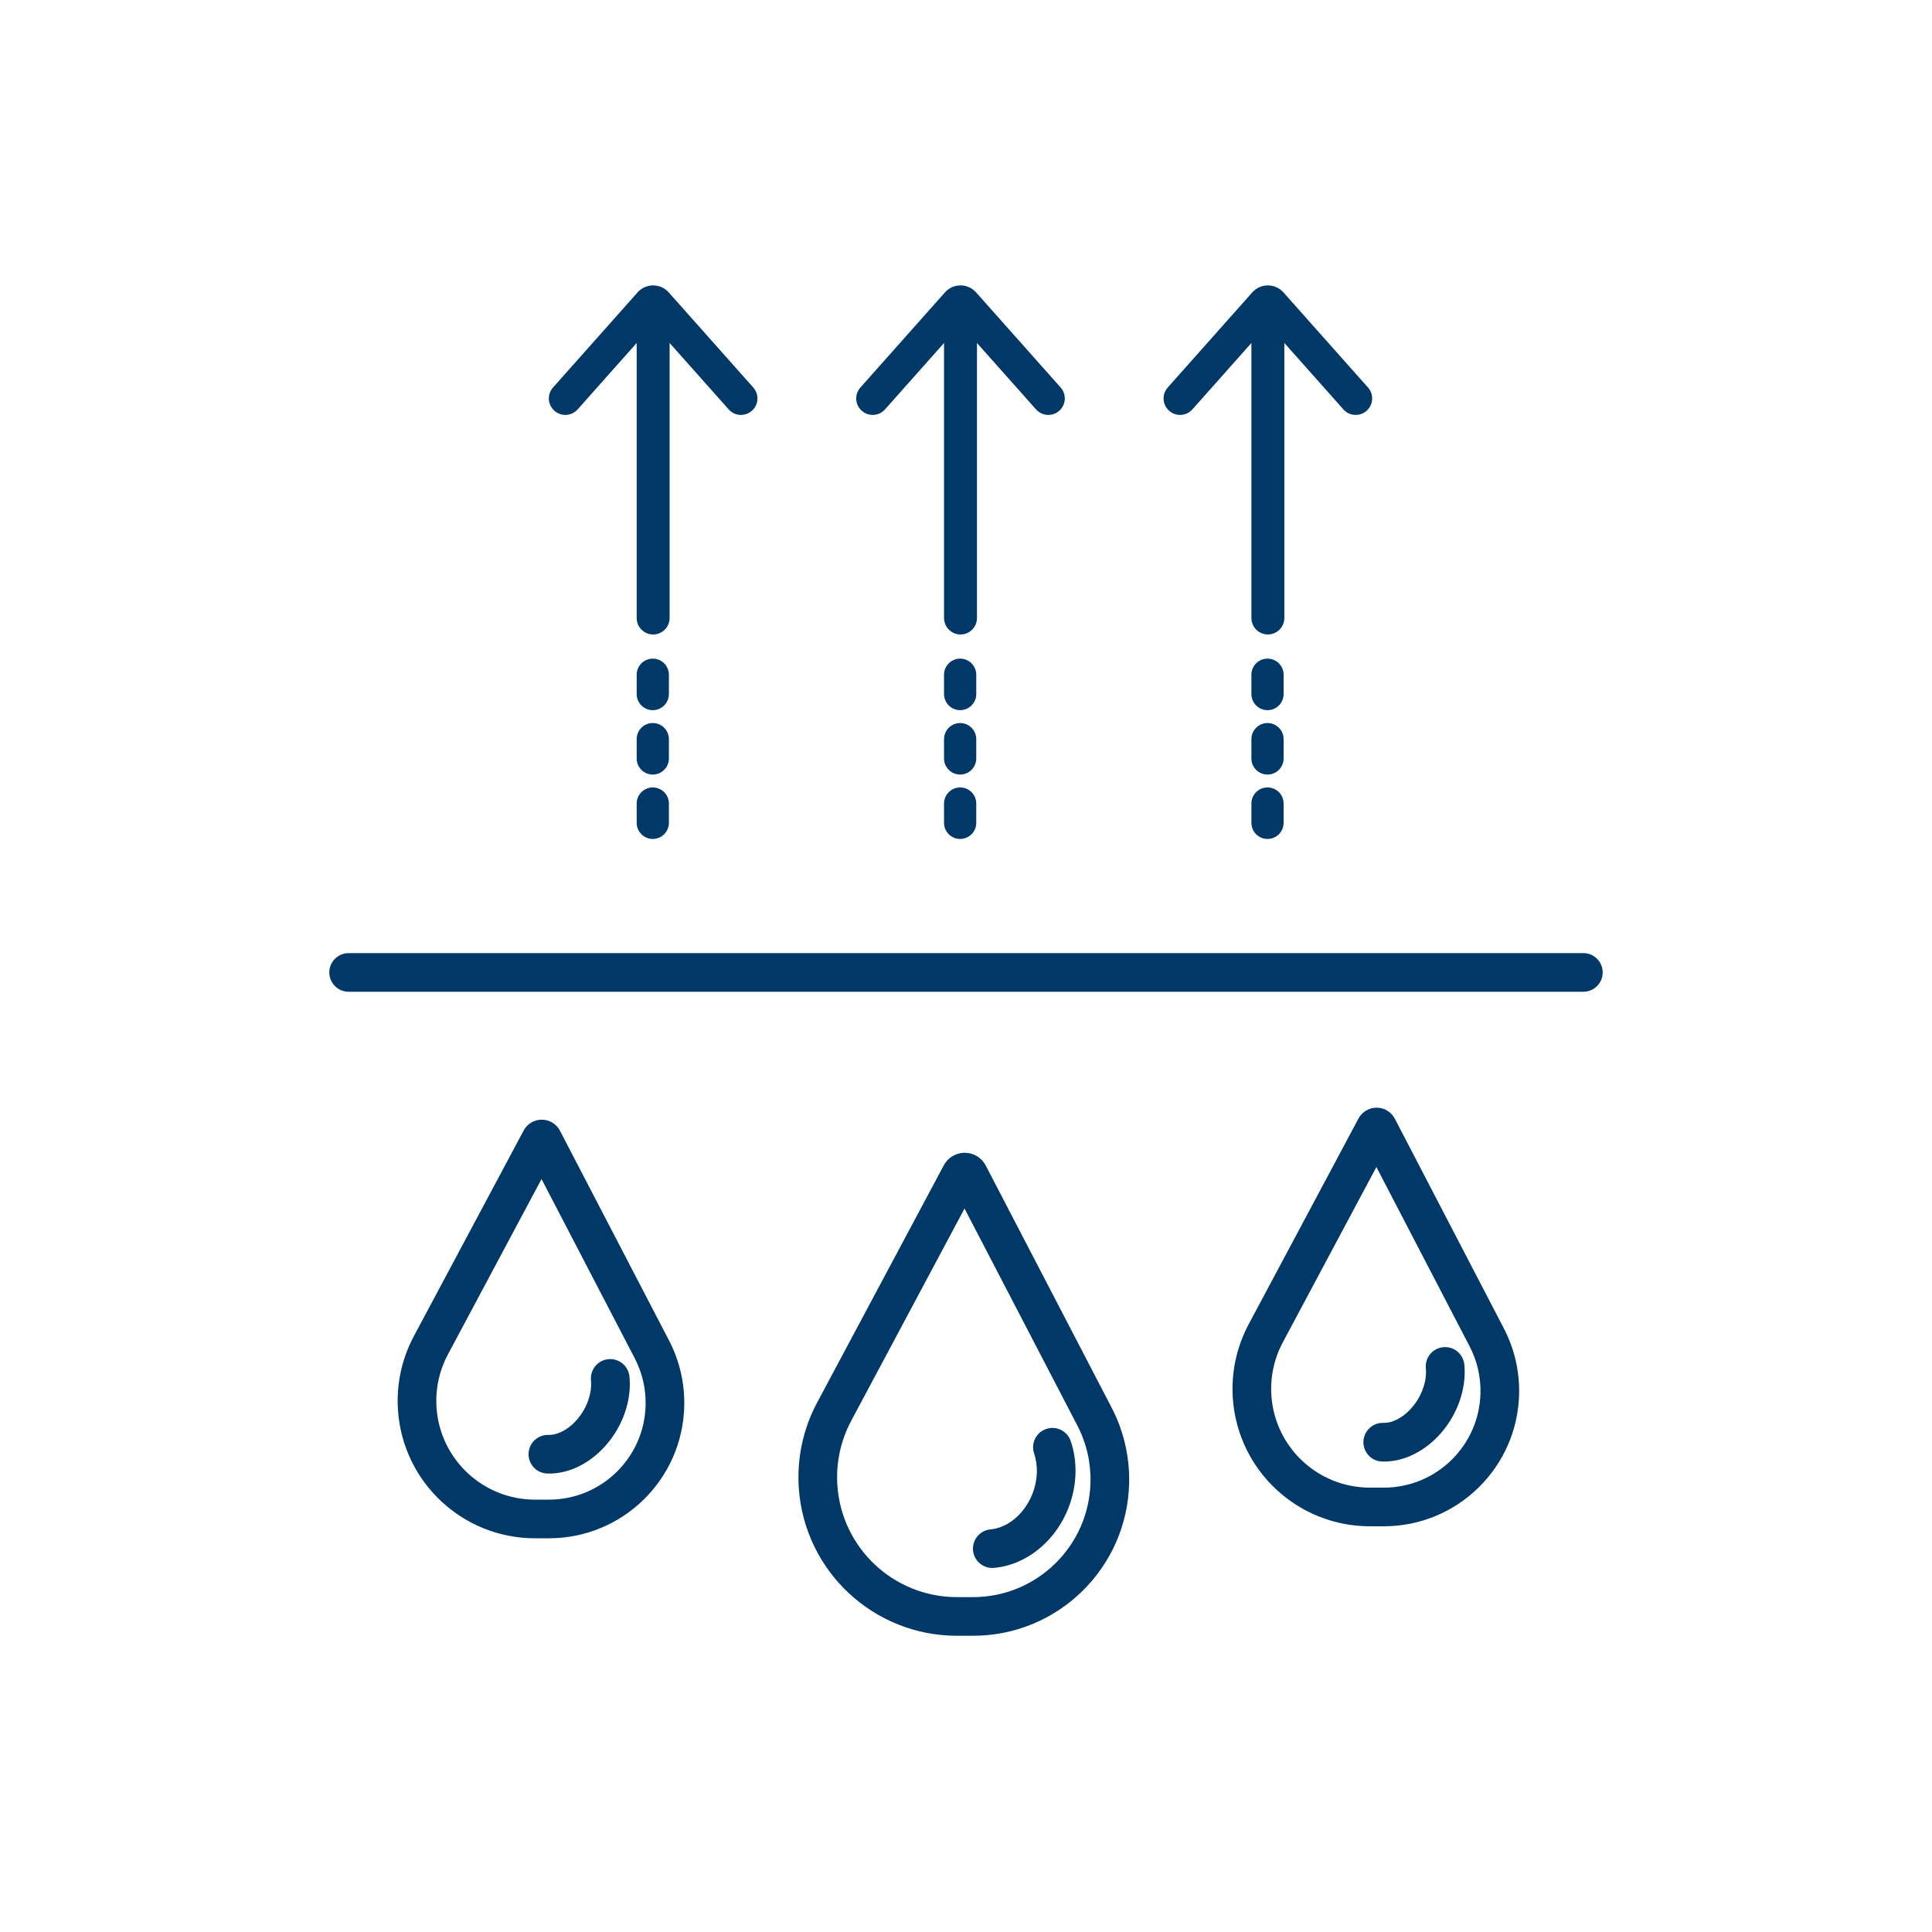 <?xml version="1.0" encoding="UTF-8"?>
<svg xmlns="http://www.w3.org/2000/svg" width="88" height="88" viewBox="0 0 88 88" fill="none">
  <path fill-rule="evenodd" clip-rule="evenodd" d="M44.5 15.622L47.19 18.647C47.465 18.957 47.939 18.985 48.248 18.709C48.558 18.434 48.586 17.96 48.311 17.651L44.46 13.319C44.082 12.894 43.418 12.894 43.04 13.319L39.19 17.651C38.914 17.96 38.942 18.434 39.252 18.709C39.561 18.985 40.035 18.957 40.311 18.647L43 15.622V28.149C43 28.563 43.336 28.899 43.75 28.899C44.164 28.899 44.5 28.563 44.5 28.149V15.622ZM43 31.613C43 32.018 43.328 32.347 43.733 32.347C44.138 32.347 44.467 32.018 44.467 31.613V30.733C44.467 30.328 44.138 30 43.733 30C43.328 30 43 30.328 43 30.733V31.613ZM43 34.547C43 34.952 43.328 35.28 43.733 35.28C44.138 35.28 44.467 34.952 44.467 34.547V33.667C44.467 33.262 44.138 32.933 43.733 32.933C43.328 32.933 43 33.262 43 33.667V34.547ZM43.733 38.213C43.328 38.213 43 37.885 43 37.48V36.6C43 36.195 43.328 35.867 43.733 35.867C44.138 35.867 44.467 36.195 44.467 36.6V37.48C44.467 37.885 44.138 38.213 43.733 38.213ZM15.88 43.413C15.394 43.413 15 43.807 15 44.293C15 44.779 15.394 45.173 15.88 45.173H72.12C72.606 45.173 73 44.779 73 44.293C73 43.807 72.606 43.413 72.12 43.413H15.88ZM63.029 67.76H62.397C60.038 67.76 58.079 65.936 57.911 63.583C57.85 62.737 58.03 61.892 58.429 61.144L62.693 53.157L66.938 61.322C67.279 61.977 67.45 62.708 67.434 63.446C67.384 65.843 65.427 67.76 63.029 67.76ZM61.877 50.948C62.04 50.644 62.357 50.453 62.703 50.453C63.052 50.453 63.372 50.648 63.533 50.957L68.5 60.51C68.977 61.427 69.215 62.449 69.194 63.483C69.124 66.837 66.384 69.52 63.029 69.52H62.397C59.114 69.52 56.389 66.983 56.155 63.708C56.071 62.532 56.321 61.356 56.877 60.315L61.877 50.948ZM24.371 68.307H25.003C27.4 68.307 29.357 66.39 29.407 63.993C29.423 63.254 29.252 62.524 28.912 61.868L24.666 53.704L20.403 61.691C20.003 62.438 19.824 63.284 19.884 64.129C20.052 66.483 22.011 68.307 24.371 68.307ZM24.676 51C24.331 51 24.013 51.19 23.851 51.495L18.85 60.862C18.295 61.902 18.045 63.078 18.129 64.255C18.363 67.529 21.087 70.067 24.371 70.067H25.003C28.358 70.067 31.097 67.384 31.167 64.03C31.189 62.996 30.95 61.974 30.473 61.056L25.506 51.504C25.345 51.194 25.025 51 24.676 51ZM44.318 72.747H43.589C40.724 72.747 38.346 70.533 38.142 67.675C38.069 66.649 38.287 65.622 38.772 64.714L43.933 55.046L49.068 64.922C49.483 65.718 49.69 66.606 49.671 67.504C49.61 70.417 47.231 72.747 44.318 72.747ZM42.989 53.078C43.176 52.726 43.542 52.507 43.941 52.507C44.344 52.507 44.713 52.731 44.899 53.088L50.63 64.11C51.18 65.168 51.456 66.348 51.431 67.541C51.35 71.411 48.189 74.507 44.318 74.507H43.589C39.8 74.507 36.656 71.579 36.386 67.801C36.289 66.443 36.578 65.086 37.219 63.886L42.989 53.078ZM62.102 65.661C62.119 65.175 62.526 64.795 63.011 64.811C63.153 64.816 63.323 64.788 63.512 64.711C63.702 64.633 63.899 64.51 64.088 64.341C64.276 64.172 64.447 63.965 64.587 63.733C64.726 63.501 64.828 63.253 64.889 63.007C64.95 62.761 64.966 62.529 64.945 62.326C64.897 61.842 65.25 61.411 65.734 61.363C66.217 61.315 66.648 61.667 66.697 62.151C66.739 62.572 66.702 63.006 66.598 63.428C66.494 63.851 66.322 64.262 66.095 64.64C65.868 65.018 65.586 65.362 65.262 65.652C64.938 65.942 64.572 66.178 64.18 66.339C63.788 66.5 63.371 66.585 62.952 66.57C62.466 66.554 62.086 66.147 62.102 65.661ZM24.985 65.358C24.499 65.342 24.092 65.722 24.076 66.208C24.059 66.694 24.44 67.101 24.925 67.117C25.344 67.131 25.762 67.046 26.154 66.886C26.545 66.725 26.911 66.489 27.235 66.199C27.559 65.908 27.841 65.564 28.069 65.186C28.296 64.808 28.467 64.398 28.571 63.975C28.675 63.553 28.712 63.119 28.67 62.698C28.622 62.214 28.191 61.861 27.707 61.909C27.223 61.958 26.87 62.389 26.919 62.872C26.939 63.076 26.923 63.308 26.862 63.554C26.802 63.8 26.7 64.047 26.56 64.28C26.42 64.512 26.25 64.719 26.061 64.888C25.872 65.057 25.675 65.18 25.486 65.257C25.297 65.335 25.126 65.363 24.985 65.358ZM44.32 70.616C44.277 70.132 44.635 69.705 45.119 69.662C45.357 69.641 45.607 69.566 45.853 69.431C46.099 69.296 46.333 69.105 46.538 68.864C46.743 68.623 46.911 68.34 47.031 68.032C47.15 67.725 47.216 67.403 47.227 67.086C47.238 66.77 47.194 66.471 47.103 66.205C46.946 65.745 47.192 65.245 47.652 65.088C48.112 64.931 48.612 65.177 48.769 65.636C48.933 66.116 49.004 66.63 48.986 67.148C48.968 67.665 48.861 68.181 48.672 68.669C48.483 69.156 48.214 69.61 47.879 70.004C47.543 70.399 47.144 70.73 46.7 70.974C46.255 71.218 45.771 71.372 45.274 71.415C44.79 71.458 44.362 71.1 44.32 70.616ZM33.19 18.647L30.5 15.622V28.149C30.5 28.563 30.164 28.899 29.75 28.899C29.336 28.899 29 28.563 29 28.149V15.622L26.311 18.647C26.035 18.957 25.561 18.985 25.252 18.709C24.942 18.434 24.914 17.96 25.189 17.651L29.04 13.319C29.418 12.894 30.082 12.894 30.46 13.319L34.311 17.651C34.586 17.96 34.558 18.434 34.248 18.709C33.939 18.985 33.465 18.957 33.19 18.647ZM29.733 32.347C29.328 32.347 29 32.018 29 31.613V30.733C29 30.328 29.328 30 29.733 30C30.138 30 30.467 30.328 30.467 30.733V31.613C30.467 32.018 30.138 32.347 29.733 32.347ZM29.733 35.28C29.328 35.28 29 34.952 29 34.547V33.667C29 33.262 29.328 32.933 29.733 32.933C30.138 32.933 30.467 33.262 30.467 33.667V34.547C30.467 34.952 30.138 35.28 29.733 35.28ZM29 37.48C29 37.885 29.328 38.213 29.733 38.213C30.138 38.213 30.467 37.885 30.467 37.48V36.6C30.467 36.195 30.138 35.867 29.733 35.867C29.328 35.867 29 36.195 29 36.6V37.48ZM58.5 15.622L61.19 18.647C61.465 18.957 61.939 18.985 62.248 18.709C62.558 18.434 62.586 17.96 62.311 17.651L58.46 13.319C58.082 12.894 57.418 12.894 57.04 13.319L53.189 17.651C52.914 17.96 52.942 18.434 53.252 18.709C53.561 18.985 54.035 18.957 54.311 18.647L57 15.622V28.149C57 28.563 57.336 28.899 57.75 28.899C58.164 28.899 58.5 28.563 58.5 28.149V15.622ZM57 31.613C57 32.018 57.328 32.347 57.733 32.347C58.138 32.347 58.467 32.018 58.467 31.613V30.733C58.467 30.328 58.138 30 57.733 30C57.328 30 57 30.328 57 30.733V31.613ZM57 34.547C57 34.952 57.328 35.28 57.733 35.28C58.138 35.28 58.467 34.952 58.467 34.547V33.667C58.467 33.262 58.138 32.933 57.733 32.933C57.328 32.933 57 33.262 57 33.667V34.547ZM57.733 38.213C57.328 38.213 57 37.885 57 37.48V36.6C57 36.195 57.328 35.867 57.733 35.867C58.138 35.867 58.467 36.195 58.467 36.6V37.48C58.467 37.885 58.138 38.213 57.733 38.213Z" fill="#003868"></path>
</svg>
